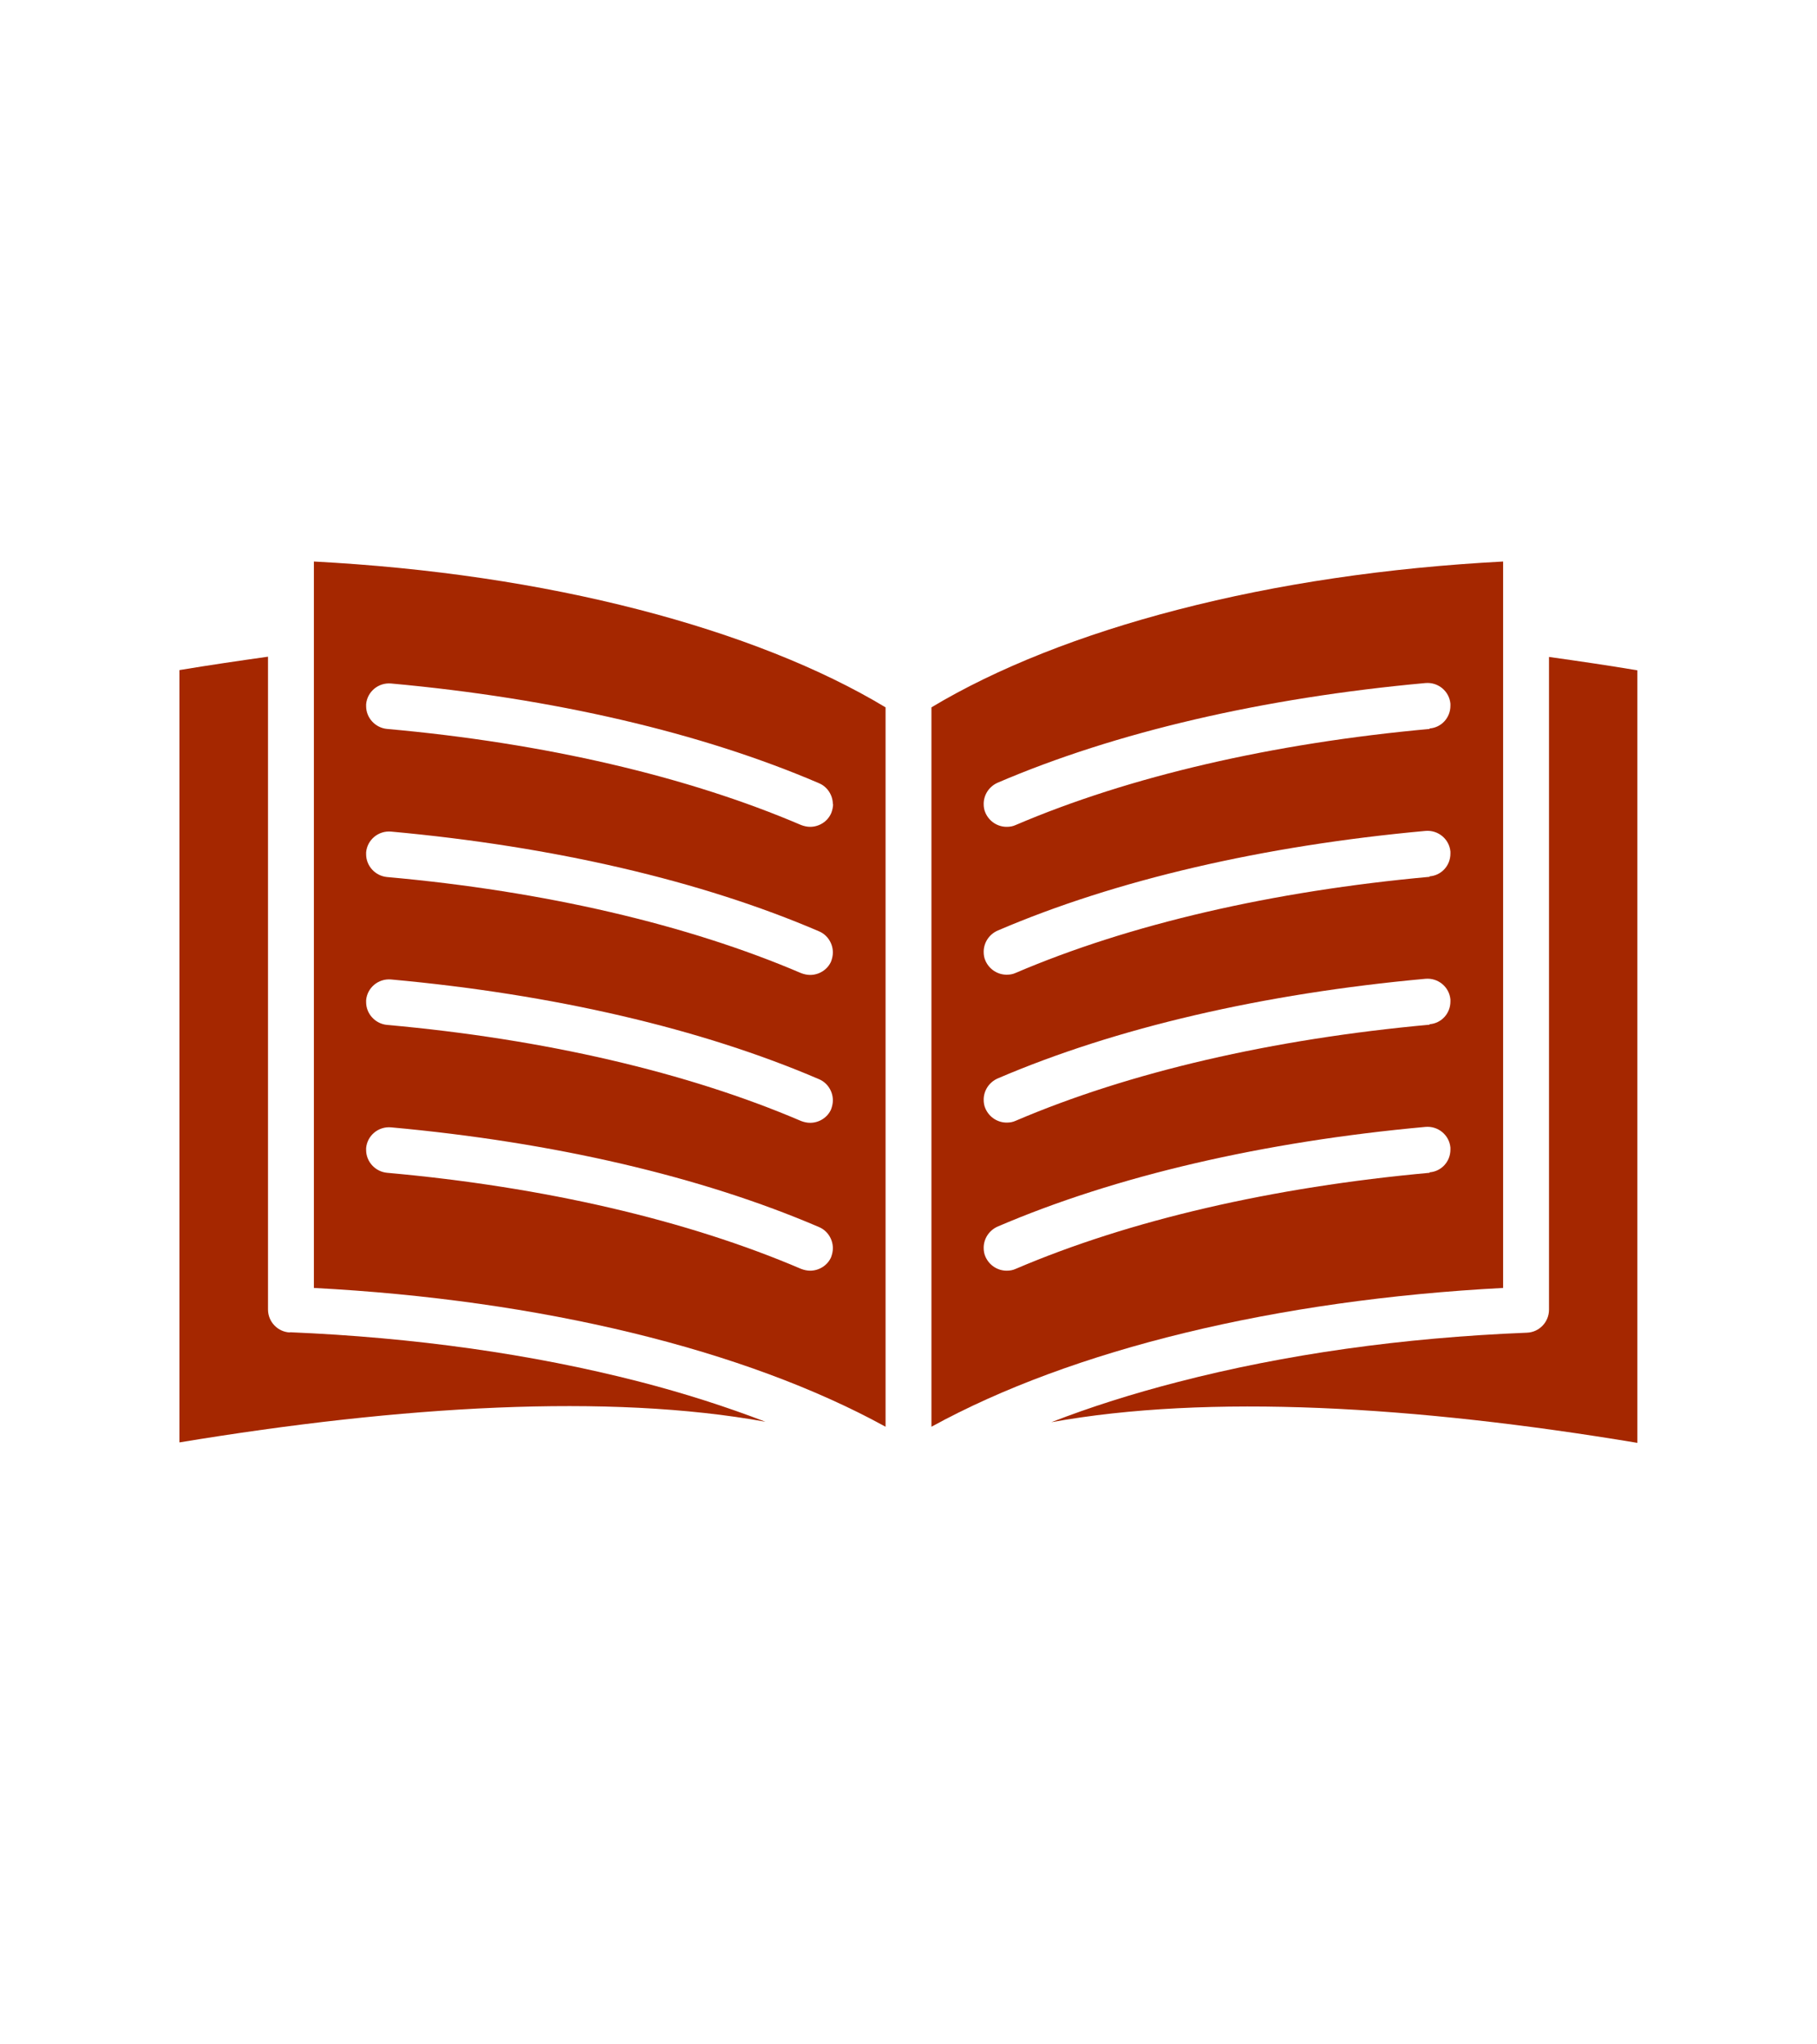 <?xml version="1.0" encoding="UTF-8"?>
<svg id="Layer_1" data-name="Layer 1" xmlns="http://www.w3.org/2000/svg" viewBox="0 0 80 90">
  <defs>
    <style>
      .cls-1 {
        fill: #a52700;
      }
    </style>
  </defs>
  <path class="cls-1" d="M66.18,24.72c-5.1.27-9.92.98-14.32,2.12-4.26,1.1-7.99,2.58-10.85,4.3v31.67c6.19-3.4,15.2-5.59,25.17-6.11v-31.98ZM62.95,51.63c-6.93.63-13.23,2.09-18.23,4.23-.13.06-.26.08-.4.08-.39,0-.76-.23-.93-.61-.06-.13-.08-.26-.08-.4,0-.39.23-.76.61-.93,5.19-2.23,11.7-3.74,18.84-4.39.56-.05,1.05.36,1.1.91,0,.03,0,.06,0,.09,0,.52-.39.96-.92,1ZM62.95,45.11c-6.93.63-13.23,2.09-18.23,4.23-.13.06-.26.08-.4.08-.39,0-.76-.23-.93-.61-.06-.13-.08-.26-.08-.4,0-.39.23-.76.61-.93,5.19-2.23,11.7-3.74,18.84-4.39.56-.05,1.05.36,1.1.91,0,.03,0,.06,0,.09,0,.52-.39.96-.92,1ZM62.95,38.6c-6.93.63-13.23,2.09-18.23,4.23-.13.06-.26.08-.4.08-.39,0-.76-.23-.93-.61-.06-.13-.08-.26-.08-.4,0-.39.23-.76.61-.93,5.19-2.23,11.7-3.74,18.84-4.39.56-.05,1.05.36,1.1.91,0,.03,0,.06,0,.09,0,.52-.39.96-.92,1ZM62.95,32.09c-6.93.63-13.23,2.09-18.23,4.23-.13.06-.26.08-.4.08-.39,0-.76-.23-.93-.61-.06-.13-.08-.26-.08-.4,0-.39.23-.76.61-.93,5.19-2.23,11.7-3.74,18.84-4.39.56-.05,1.05.36,1.1.91,0,.03,0,.06,0,.09,0,.52-.39.96-.92,1Z"/>
  <path class="cls-1" d="M13.82,24.72v31.98c9.97.52,18.98,2.71,25.17,6.11v-31.67c-2.85-1.72-6.59-3.2-10.85-4.3-4.41-1.14-9.22-1.85-14.32-2.12ZM36.6,55.33c-.16.38-.54.61-.93.61-.13,0-.27-.03-.4-.08-5-2.14-11.3-3.61-18.23-4.23-.52-.05-.92-.49-.92-1,0-.03,0-.06,0-.09.05-.55.54-.96,1.1-.91,7.14.65,13.65,2.16,18.84,4.39.38.16.61.54.61.93,0,.13-.03.27-.08.4ZM36.6,48.82c-.16.38-.54.61-.93.61-.13,0-.27-.03-.4-.08-5-2.14-11.3-3.61-18.23-4.23-.52-.05-.92-.49-.92-1,0-.03,0-.06,0-.09.05-.55.54-.96,1.1-.91,7.14.65,13.65,2.16,18.84,4.39.38.16.61.54.61.93,0,.13-.03.27-.08.4ZM36.6,42.31c-.16.38-.54.61-.93.61-.13,0-.27-.03-.4-.08-5-2.14-11.3-3.61-18.23-4.23-.52-.05-.92-.49-.92-1,0-.03,0-.06,0-.09.05-.55.54-.96,1.1-.91,7.14.65,13.65,2.16,18.84,4.39.38.16.61.54.61.93,0,.13-.03.27-.08.4ZM36.68,35.39c0,.13-.03.27-.08.4-.16.38-.54.61-.93.61-.13,0-.27-.03-.4-.08-5-2.14-11.3-3.61-18.23-4.23-.52-.05-.92-.49-.92-1,0-.03,0-.06,0-.09.05-.55.54-.96,1.1-.91,7.14.65,13.65,2.16,18.84,4.39.38.16.61.54.61.93Z"/>
  <path class="cls-1" d="M12.77,58.66c-.54-.02-.97-.47-.97-1.01v-28.74c-1.28.18-2.58.37-3.9.59v34c9.79-1.62,18.91-2.16,25.8-.91-1.72-.66-3.59-1.26-5.57-1.77-4.71-1.21-9.88-1.94-15.37-2.17Z"/>
  <path class="cls-1" d="M68.2,28.92v28.74c0,.54-.43.99-.97,1.01-5.49.22-10.66.95-15.37,2.17-1.98.51-3.85,1.1-5.57,1.77,6.9-1.25,16.02-.72,25.8.91V29.51c-1.31-.22-2.61-.41-3.9-.59Z"/>
</svg>